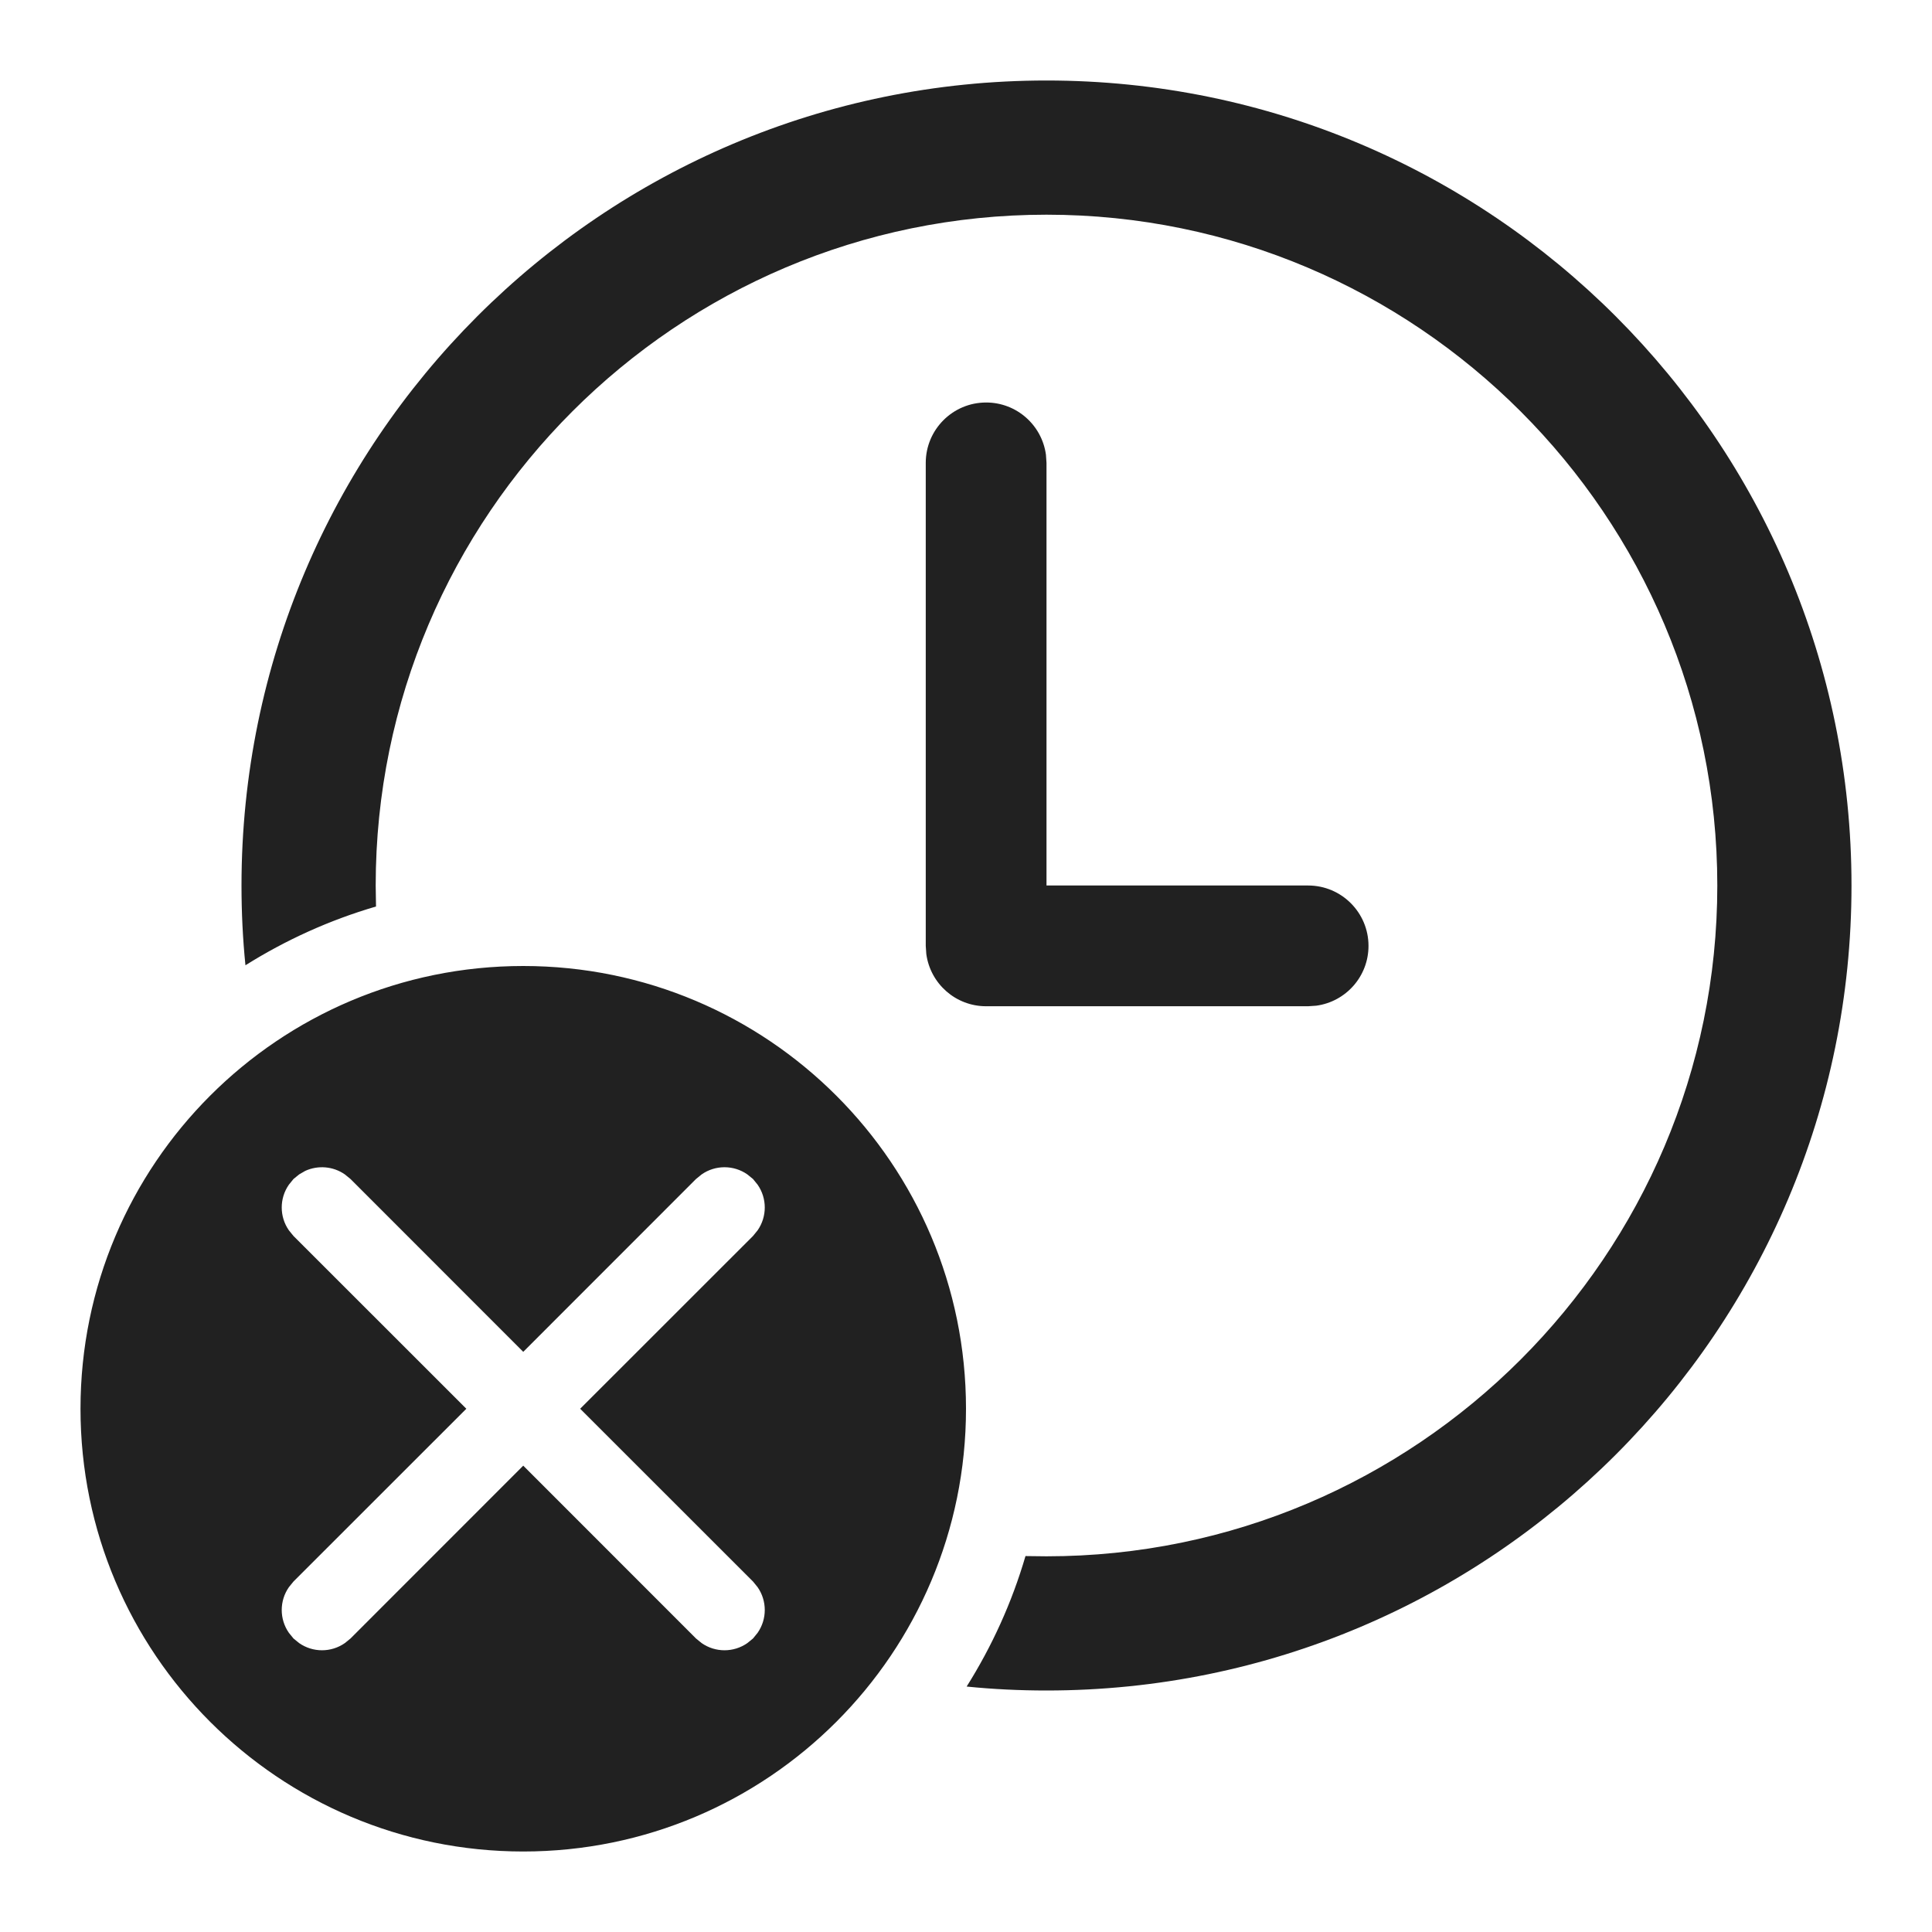<?xml version="1.0" encoding="UTF-8"?>
<svg width="800px" height="800px" viewBox="0 0 24 24" version="1.1" xmlns="http://www.w3.org/2000/svg" xmlns:xlink="http://www.w3.org/1999/xlink">
    <!-- Uploaded to: SVG Repo, www.svgrepo.com, Generator: SVG Repo Mixer Tools -->
    <title>ic_fluent_remove_recent_24_regular</title>
    <desc>Created with Sketch.</desc>
    <g id="🔍-Product-Icons" stroke="none" stroke-width="1" fill="none" fill-rule="evenodd">
        <g id="ic_fluent_remove_recent_24_regular" fill="#212121" fill-rule="nonzero">
            <path d="M6.5,12 C9.538,12 12,14.462 12,17.5 C12,20.538 9.538,23 6.5,23 C3.462,23 1,20.538 1,17.5 C1,14.462 3.462,12 6.5,12 Z M13,1 C18.523,1 23,5.478 23,11 C23,16.522 18.523,21 13,21 C12.665,21 12.334,20.984 12.008,20.951 C12.322,20.452 12.57,19.908 12.739,19.33 L13,19.333 L13,19.333 C17.595,19.333 21.333,15.595 21.333,11 C21.333,6.405 17.595,2.667 13,2.667 C8.405,2.667 4.667,6.405 4.667,11 L4.671,11.261 L4.671,11.261 C4.092,11.43 3.548,11.678 3.049,11.991 C3.016,11.666 3,11.335 3,11 C3,5.478 7.477,1 13,1 Z M3.716,14.589 L3.646,14.646 L3.589,14.716 C3.47,14.886 3.47,15.114 3.589,15.284 L3.646,15.354 L5.793,17.5 L3.646,19.646 L3.589,19.716 C3.47,19.886 3.47,20.114 3.589,20.284 L3.646,20.354 L3.716,20.411 C3.886,20.53 4.114,20.53 4.284,20.411 L4.354,20.354 L6.5,18.207 L8.646,20.354 L8.716,20.411 C8.886,20.53 9.114,20.53 9.284,20.411 L9.354,20.354 L9.411,20.284 C9.53,20.114 9.53,19.886 9.411,19.716 L9.354,19.646 L7.207,17.5 L9.354,15.354 L9.411,15.284 C9.53,15.114 9.53,14.886 9.411,14.716 L9.354,14.646 L9.284,14.589 C9.114,14.47 8.886,14.47 8.716,14.589 L8.646,14.646 L6.5,16.793 L4.354,14.646 L4.284,14.589 C4.138,14.487 3.95,14.473 3.792,14.545 L3.716,14.589 L3.716,14.589 Z M12.25,5 C12.63,5 12.943,5.282 12.993,5.648 L13,5.75 L13,11 L16.25,11 C16.664,11 17,11.336 17,11.75 C17,12.13 16.718,12.443 16.352,12.493 L16.25,12.5 L12.25,12.5 C11.87,12.5 11.557,12.218 11.507,11.852 L11.5,11.75 L11.5,5.75 C11.5,5.336 11.836,5 12.25,5 Z" id="🎨-Color">
</path>
        </g>
    </g>
</svg>